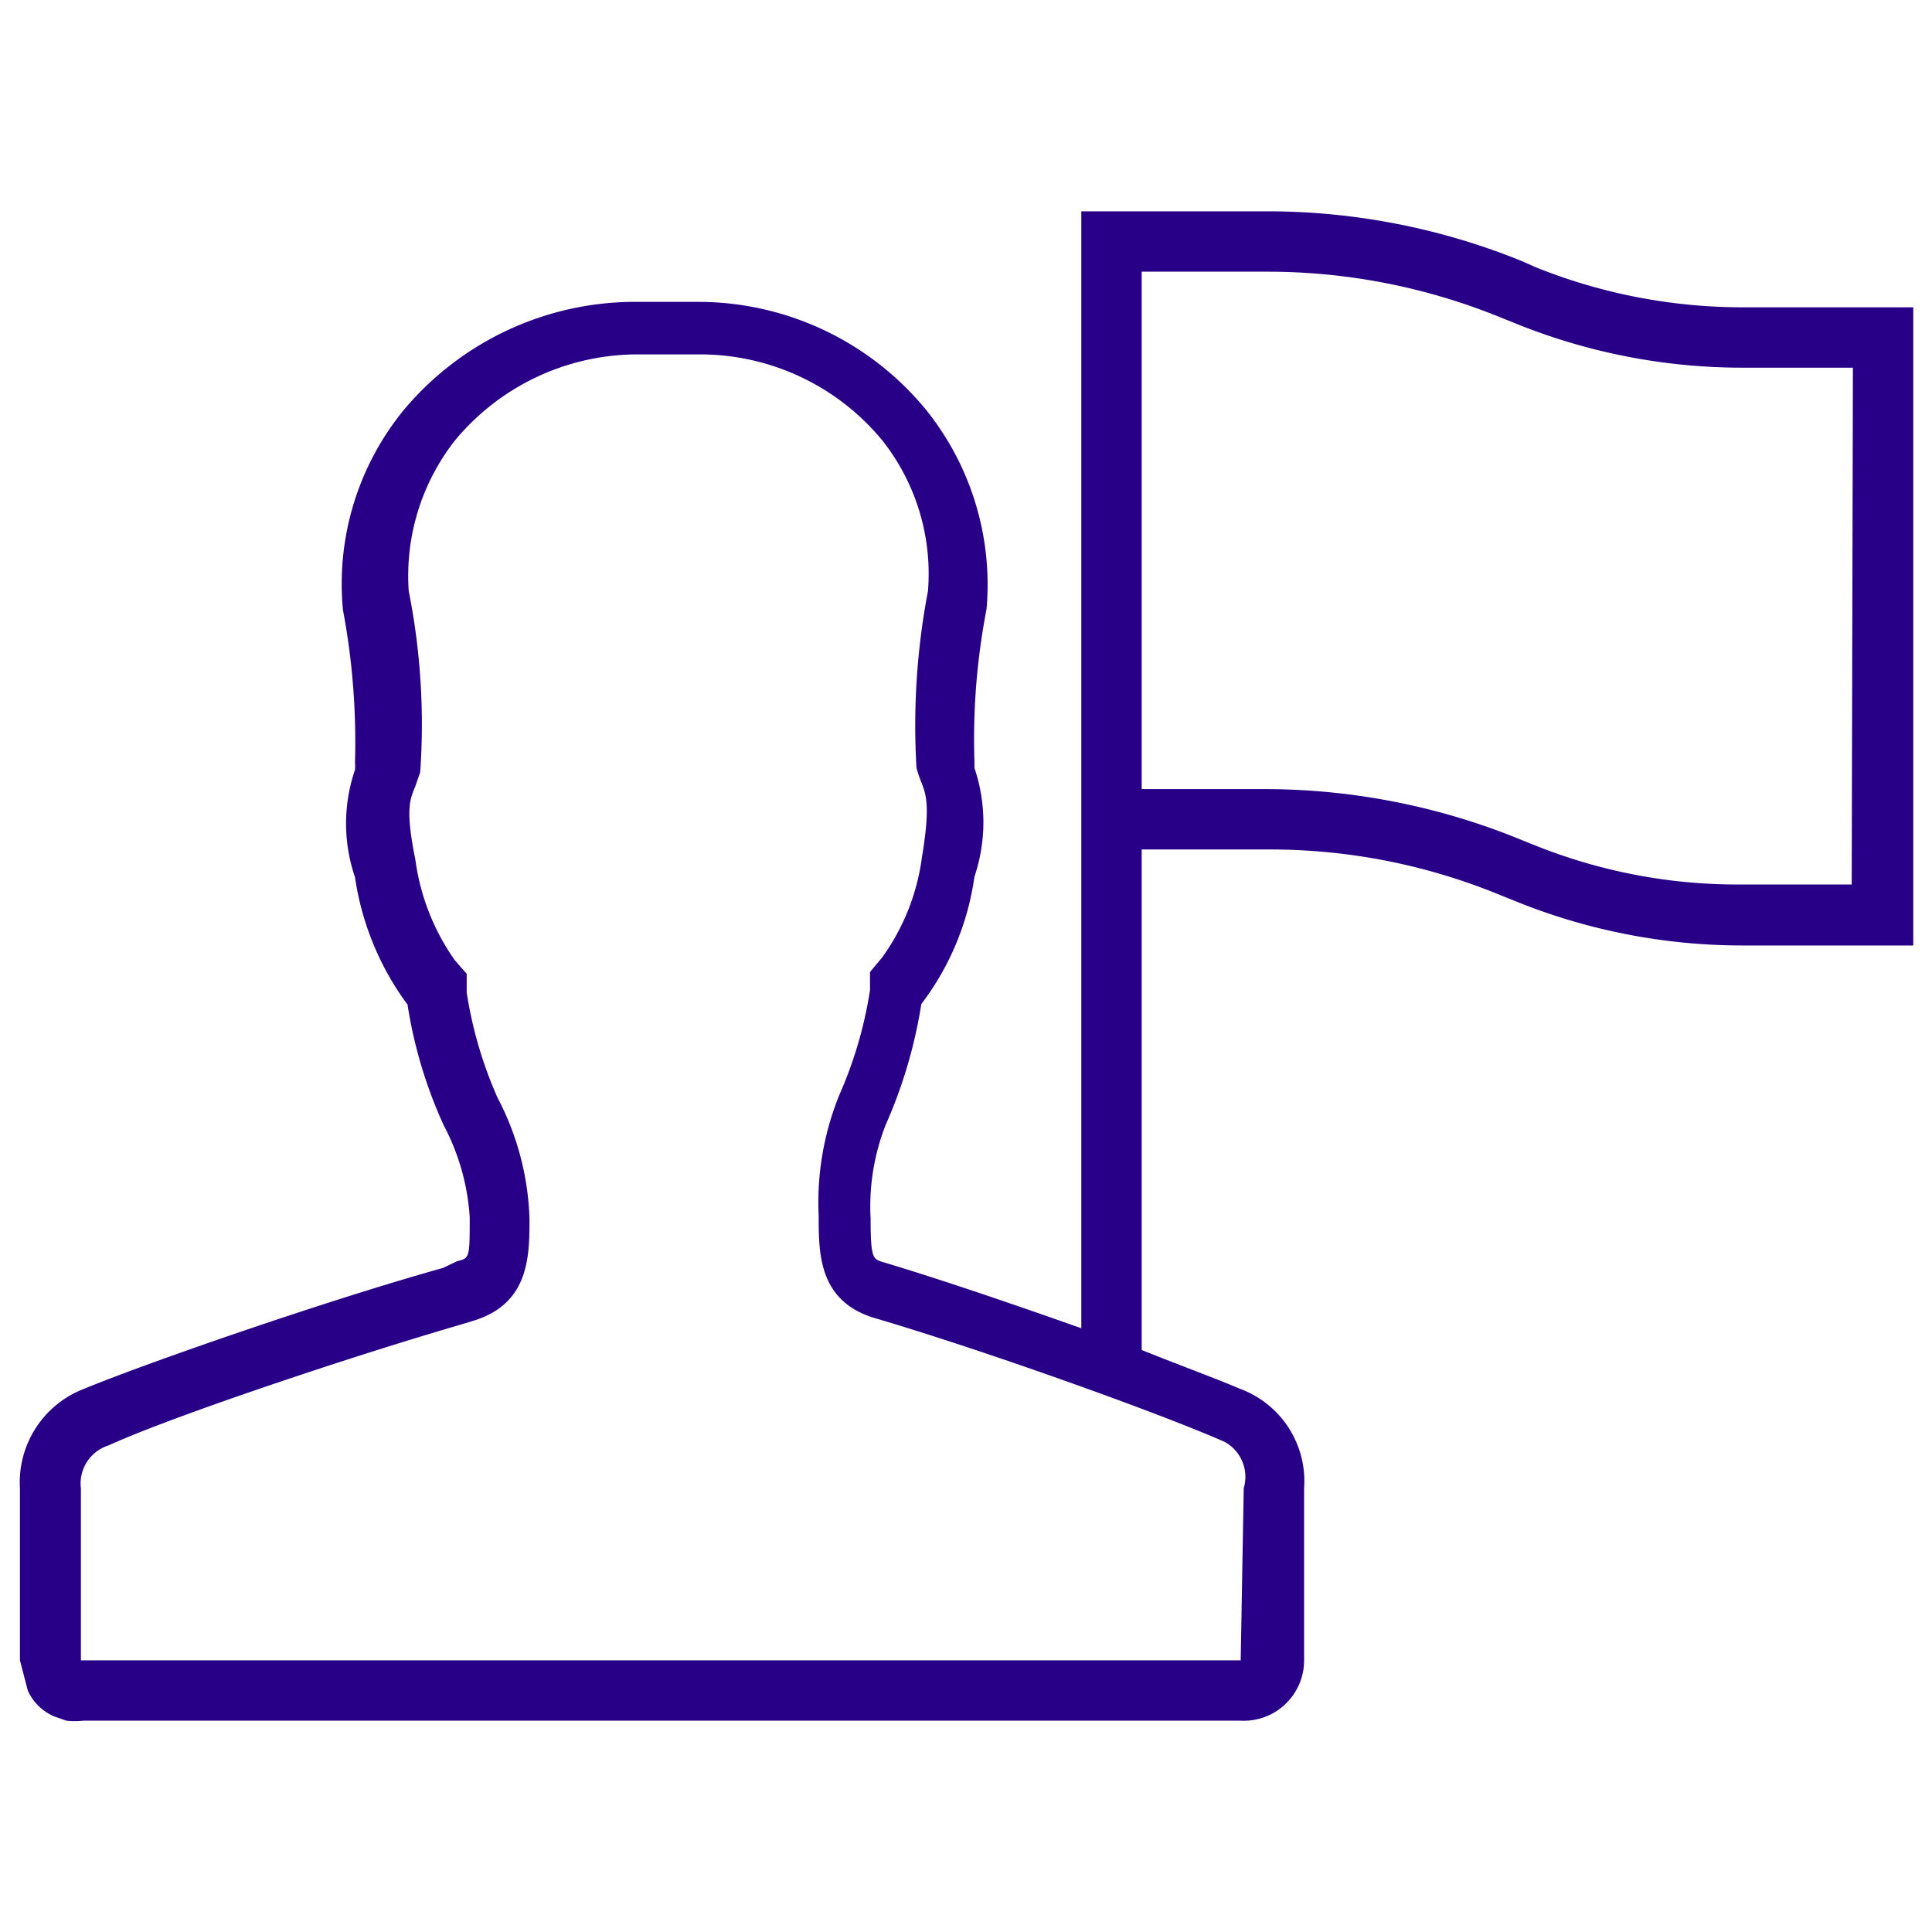 <?xml version="1.0" encoding="UTF-8"?> <svg xmlns="http://www.w3.org/2000/svg" id="Calque_1" data-name="Calque 1" viewBox="0 0 32 32" fill="#280087"><path d="M28.85,5.09a9.19,9.19,0,0,1-3.43-.67l-.2-.09A11.2,11.2,0,0,0,21,3.5H17.91V22c-1.13-.4-2.36-.82-3.3-1.1-.15-.05-.19-.06-.19-.72a3.7,3.7,0,0,1,.25-1.55,8,8,0,0,0,.59-2v0a4.51,4.51,0,0,0,.88-2.11,2.81,2.81,0,0,0,0-1.8l0-.1a11.34,11.34,0,0,1,.2-2.53,4.62,4.62,0,0,0-1-3.3A4.88,4.88,0,0,0,11.58,5H10.45a5,5,0,0,0-3.77,1.8,4.55,4.55,0,0,0-1,3.3,11.85,11.85,0,0,1,.2,2.53.84.84,0,0,1,0,.12,2.75,2.75,0,0,0,0,1.78,4.69,4.69,0,0,0,.87,2.11v0a7.6,7.6,0,0,0,.6,2,3.76,3.76,0,0,1,.43,1.52c0,.67,0,.68-.21.73L7.34,21C5.41,21.54,2.47,22.56,1.4,23A1.66,1.66,0,0,0,.33,24.65V27.5L.46,28a.84.84,0,0,0,.44.43l.2.07a1.27,1.27,0,0,0,.28,0H20.55a1,1,0,0,0,1.05-1V24.65A1.63,1.63,0,0,0,20.53,23c-.37-.16-1-.39-1.62-.64V14.07H21a10,10,0,0,1,3.86.76l.2.08a10,10,0,0,0,3.81.75h2.82V5.09ZM20.6,24.65l-.05,2.85H1.34V24.65a.66.66,0,0,1,.46-.71c1-.46,3.94-1.45,5.83-2l.23-.07c.91-.29.91-1.07.91-1.69a4.61,4.61,0,0,0-.53-2,6.9,6.9,0,0,1-.51-1.74l0-.31-.2-.23a3.75,3.75,0,0,1-.65-1.66c-.17-.84-.09-1,0-1.22l.08-.23a11.32,11.32,0,0,0-.19-3,3.63,3.63,0,0,1,.77-2.5,3.93,3.93,0,0,1,3-1.42h1.07a3.91,3.91,0,0,1,3,1.42,3.56,3.56,0,0,1,.76,2.5,11.88,11.88,0,0,0-.19,2.93,1.91,1.91,0,0,0,.09.26c.07.19.14.38,0,1.22a3.64,3.64,0,0,1-.66,1.66l-.2.24,0,.3a6.9,6.9,0,0,1-.51,1.74,4.73,4.73,0,0,0-.34,2c0,.62,0,1.39.89,1.68,1.84.54,4.74,1.58,5.83,2.06A.66.66,0,0,1,20.6,24.65Zm10.07-10H28.85A9,9,0,0,1,25.42,14l-.2-.08A11.2,11.2,0,0,0,21,13.07H18.91V4.5H21a10.21,10.21,0,0,1,3.86.76l.2.08a10,10,0,0,0,3.81.75h1.82Z"></path></svg> 